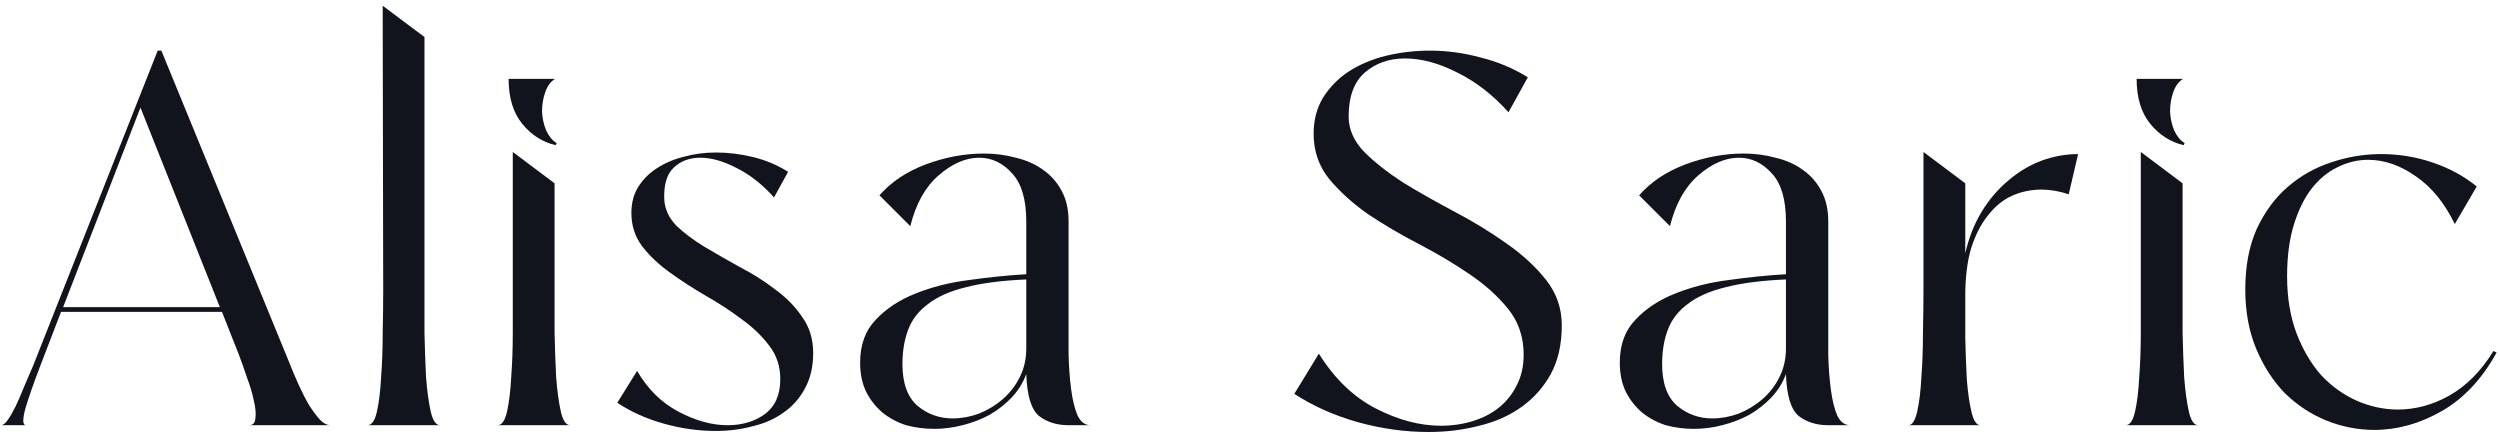 <?xml version="1.0" encoding="UTF-8"?>
<svg xmlns="http://www.w3.org/2000/svg" width="204" height="36" viewBox="0 0 204 36" fill="none">
  <path d="M203.722 28.771C202.528 30.931 201.036 32.523 199.246 33.546C197.455 34.569 195.622 35.081 193.746 35.081C192.41 35.081 191.103 34.825 189.824 34.313C188.574 33.802 187.451 33.063 186.456 32.097C185.49 31.102 184.708 29.894 184.112 28.473C183.515 27.052 183.216 25.432 183.216 23.613C183.216 21.709 183.529 20.061 184.154 18.668C184.808 17.275 185.646 16.139 186.67 15.258C187.721 14.348 188.901 13.68 190.208 13.254C191.544 12.799 192.908 12.572 194.3 12.572C195.75 12.572 197.142 12.799 198.478 13.254C199.842 13.709 201.05 14.362 202.102 15.215L200.311 18.284C199.487 16.579 198.436 15.286 197.157 14.405C195.878 13.495 194.57 13.041 193.235 13.041C192.382 13.041 191.558 13.24 190.762 13.637C189.966 14.007 189.256 14.59 188.631 15.385C188.034 16.153 187.551 17.133 187.181 18.327C186.812 19.52 186.627 20.927 186.627 22.547C186.627 24.281 186.883 25.83 187.394 27.194C187.906 28.53 188.574 29.667 189.398 30.605C190.251 31.514 191.217 32.21 192.297 32.693C193.405 33.177 194.528 33.418 195.665 33.418C197.114 33.418 198.521 33.035 199.885 32.267C201.278 31.471 202.471 30.264 203.466 28.643L203.722 28.771Z" fill="#12141D"></path>
  <path d="M178.142 6.433C177.773 6.66 177.503 7.03 177.332 7.541C177.162 8.024 177.077 8.55 177.077 9.119C177.105 9.659 177.219 10.17 177.418 10.653C177.645 11.136 177.929 11.477 178.27 11.677L178.185 11.847C177.105 11.591 176.196 11.009 175.457 10.099C174.718 9.19 174.348 7.968 174.348 6.433H178.142ZM178.1 23.698C178.1 24.721 178.1 25.872 178.1 27.151C178.128 28.43 178.171 29.638 178.228 30.775C178.313 31.883 178.441 32.821 178.611 33.589C178.782 34.328 179.038 34.697 179.379 34.697H173.453C173.794 34.697 174.05 34.328 174.22 33.589C174.391 32.821 174.505 31.883 174.561 30.775C174.647 29.638 174.689 28.43 174.689 27.151C174.689 25.872 174.689 24.721 174.689 23.698V12.401L178.1 14.959V23.698Z" fill="#12141D"></path>
  <path d="M160.366 24.167C160.366 25.219 160.366 26.356 160.366 27.578C160.394 28.8 160.437 29.937 160.494 30.988C160.579 32.04 160.707 32.921 160.877 33.631C161.048 34.342 161.289 34.697 161.602 34.697H155.719C156.031 34.697 156.273 34.328 156.444 33.589C156.614 32.821 156.728 31.883 156.785 30.775C156.87 29.638 156.913 28.43 156.913 27.151C156.941 25.872 156.955 24.721 156.955 23.698V12.401L160.366 14.959V20.672C160.65 19.421 161.09 18.298 161.687 17.304C162.312 16.281 163.037 15.428 163.861 14.746C164.686 14.035 165.581 13.495 166.547 13.126C167.542 12.757 168.551 12.572 169.574 12.572L168.807 15.854C168.039 15.598 167.3 15.471 166.59 15.471C165.737 15.471 164.927 15.641 164.16 15.982C163.421 16.323 162.767 16.863 162.199 17.602C161.63 18.313 161.176 19.208 160.835 20.288C160.522 21.368 160.366 22.661 160.366 24.167Z" fill="#12141D"></path>
  <path d="M145.733 30.519C145.477 31.23 145.079 31.869 144.539 32.438C144.027 32.978 143.431 33.447 142.748 33.844C142.066 34.214 141.327 34.498 140.532 34.697C139.764 34.896 138.997 34.995 138.23 34.995C137.434 34.995 136.666 34.896 135.928 34.697C135.217 34.47 134.578 34.129 134.009 33.674C133.469 33.219 133.029 32.665 132.688 32.011C132.347 31.329 132.176 30.519 132.176 29.581C132.176 28.132 132.602 26.967 133.455 26.086C134.308 25.176 135.388 24.466 136.695 23.954C138.031 23.414 139.494 23.045 141.086 22.846C142.706 22.618 144.255 22.462 145.733 22.377V18.071C145.733 16.281 145.349 14.973 144.582 14.149C143.814 13.296 142.919 12.87 141.896 12.87C140.787 12.87 139.679 13.353 138.571 14.32C137.491 15.258 136.723 16.636 136.269 18.455L133.753 15.94C134.691 14.86 135.942 14.021 137.505 13.424C139.096 12.828 140.688 12.529 142.28 12.529C143.189 12.529 144.056 12.643 144.88 12.87C145.733 13.069 146.472 13.396 147.097 13.851C147.75 14.305 148.262 14.888 148.631 15.598C149.001 16.281 149.186 17.105 149.186 18.071V25.83C149.186 26.853 149.186 27.89 149.186 28.942C149.214 29.994 149.285 30.946 149.399 31.798C149.513 32.651 149.683 33.347 149.91 33.887C150.166 34.427 150.521 34.697 150.976 34.697H149.186C148.219 34.697 147.409 34.441 146.756 33.93C146.13 33.39 145.789 32.253 145.733 30.519ZM135.629 29.709C135.629 31.272 136.041 32.409 136.865 33.12C137.69 33.802 138.642 34.143 139.722 34.143C140.432 34.143 141.143 34.015 141.853 33.759C142.564 33.475 143.203 33.091 143.772 32.608C144.368 32.097 144.837 31.5 145.178 30.818C145.548 30.107 145.733 29.311 145.733 28.43V22.803C143.743 22.888 142.095 23.102 140.787 23.443C139.509 23.755 138.485 24.21 137.718 24.807C136.951 25.375 136.411 26.071 136.098 26.896C135.785 27.72 135.629 28.658 135.629 29.709Z" fill="#12141D"></path>
  <path d="M127.442 26.555C127.442 28.089 127.144 29.411 126.547 30.519C125.95 31.599 125.154 32.495 124.159 33.205C123.165 33.916 122.014 34.427 120.706 34.74C119.399 35.081 118.021 35.251 116.571 35.251C114.639 35.251 112.706 34.981 110.773 34.441C108.869 33.901 107.15 33.134 105.615 32.139L107.619 28.857C108.898 30.903 110.447 32.395 112.266 33.333C114.084 34.271 115.861 34.74 117.594 34.74C118.504 34.74 119.371 34.612 120.195 34.356C121.019 34.1 121.73 33.731 122.326 33.248C122.952 32.736 123.435 32.125 123.776 31.415C124.145 30.704 124.33 29.88 124.33 28.942C124.33 27.492 123.904 26.242 123.051 25.19C122.198 24.139 121.133 23.187 119.854 22.334C118.603 21.482 117.239 20.672 115.761 19.904C114.283 19.137 112.905 18.327 111.626 17.474C110.376 16.593 109.324 15.641 108.471 14.618C107.619 13.566 107.192 12.33 107.192 10.909C107.192 9.801 107.448 8.82 107.96 7.968C108.5 7.115 109.196 6.404 110.049 5.836C110.93 5.268 111.939 4.841 113.075 4.557C114.241 4.273 115.449 4.131 116.699 4.131C118.063 4.131 119.427 4.316 120.792 4.685C122.184 5.026 123.477 5.566 124.671 6.305L123.094 9.161C121.815 7.74 120.422 6.66 118.916 5.921C117.41 5.154 115.989 4.77 114.653 4.77C113.345 4.77 112.251 5.154 111.37 5.921C110.489 6.689 110.049 7.882 110.049 9.502C110.049 10.554 110.475 11.52 111.328 12.401C112.18 13.254 113.246 14.092 114.525 14.916C115.832 15.712 117.239 16.508 118.745 17.304C120.252 18.099 121.644 18.952 122.923 19.862C124.231 20.771 125.311 21.766 126.163 22.846C127.016 23.926 127.442 25.162 127.442 26.555Z" fill="#12141D"></path>
  <path d="M83.743 30.519C83.487 31.23 83.09 31.869 82.55 32.438C82.038 32.978 81.441 33.447 80.759 33.844C80.077 34.214 79.338 34.498 78.542 34.697C77.775 34.896 77.008 34.995 76.24 34.995C75.444 34.995 74.677 34.896 73.938 34.697C73.228 34.47 72.588 34.129 72.02 33.674C71.48 33.219 71.039 32.665 70.698 32.011C70.357 31.329 70.187 30.519 70.187 29.581C70.187 28.132 70.613 26.967 71.466 26.086C72.318 25.176 73.398 24.466 74.706 23.954C76.041 23.414 77.505 23.045 79.097 22.846C80.716 22.618 82.265 22.462 83.743 22.377V18.071C83.743 16.281 83.359 14.973 82.592 14.149C81.825 13.296 80.93 12.87 79.906 12.87C78.798 12.87 77.69 13.353 76.581 14.32C75.501 15.258 74.734 16.636 74.279 18.455L71.764 15.94C72.702 14.86 73.952 14.021 75.516 13.424C77.107 12.828 78.699 12.529 80.29 12.529C81.2 12.529 82.066 12.643 82.891 12.87C83.743 13.069 84.482 13.396 85.107 13.851C85.761 14.305 86.273 14.888 86.642 15.598C87.012 16.281 87.196 17.105 87.196 18.071V25.83C87.196 26.853 87.196 27.89 87.196 28.942C87.225 29.994 87.296 30.946 87.409 31.798C87.523 32.651 87.694 33.347 87.921 33.887C88.177 34.427 88.532 34.697 88.987 34.697H87.196C86.23 34.697 85.42 34.441 84.766 33.93C84.141 33.39 83.8 32.253 83.743 30.519ZM73.64 29.709C73.64 31.272 74.052 32.409 74.876 33.12C75.7 33.802 76.652 34.143 77.732 34.143C78.443 34.143 79.153 34.015 79.864 33.759C80.574 33.475 81.214 33.091 81.782 32.608C82.379 32.097 82.848 31.5 83.189 30.818C83.558 30.107 83.743 29.311 83.743 28.43V22.803C81.754 22.888 80.105 23.102 78.798 23.443C77.519 23.755 76.496 24.21 75.729 24.807C74.961 25.375 74.421 26.071 74.109 26.896C73.796 27.72 73.64 28.658 73.64 29.709Z" fill="#12141D"></path>
  <path d="M66.356 28.814C66.356 29.922 66.129 30.889 65.674 31.713C65.248 32.509 64.665 33.162 63.927 33.674C63.216 34.185 62.378 34.555 61.411 34.782C60.474 35.038 59.479 35.166 58.427 35.166C57.006 35.166 55.585 34.967 54.164 34.569C52.743 34.171 51.478 33.603 50.37 32.864L51.99 30.264C52.843 31.741 53.965 32.85 55.358 33.589C56.75 34.328 58.086 34.697 59.365 34.697C60.559 34.697 61.568 34.399 62.392 33.802C63.245 33.177 63.671 32.224 63.671 30.946C63.671 29.894 63.372 28.985 62.776 28.217C62.179 27.421 61.426 26.697 60.516 26.043C59.607 25.361 58.626 24.721 57.575 24.125C56.551 23.528 55.585 22.903 54.676 22.249C53.766 21.595 53.013 20.885 52.416 20.117C51.819 19.322 51.521 18.412 51.521 17.389C51.521 16.565 51.706 15.854 52.075 15.258C52.473 14.632 52.985 14.121 53.61 13.723C54.264 13.296 55.002 12.984 55.827 12.785C56.651 12.557 57.518 12.444 58.427 12.444C59.45 12.444 60.474 12.572 61.497 12.828C62.52 13.083 63.458 13.481 64.31 14.021L63.159 16.11C62.221 15.059 61.212 14.263 60.132 13.723C59.053 13.154 58.058 12.87 57.148 12.87C56.239 12.87 55.5 13.154 54.931 13.723C54.392 14.263 54.15 15.13 54.207 16.323C54.264 17.091 54.59 17.787 55.187 18.412C55.812 19.009 56.566 19.577 57.447 20.117C58.356 20.657 59.322 21.212 60.346 21.78C61.397 22.32 62.363 22.931 63.245 23.613C64.154 24.267 64.893 25.02 65.461 25.872C66.058 26.697 66.356 27.677 66.356 28.814Z" fill="#12141D"></path>
  <path d="M45.296 6.433C44.926 6.66 44.657 7.03 44.486 7.541C44.315 8.024 44.23 8.55 44.23 9.119C44.259 9.659 44.372 10.17 44.571 10.653C44.799 11.136 45.083 11.477 45.424 11.677L45.339 11.847C44.259 11.591 43.349 11.009 42.61 10.099C41.871 9.19 41.502 7.968 41.502 6.433H45.296ZM45.253 23.698C45.253 24.721 45.253 25.872 45.253 27.151C45.282 28.43 45.324 29.638 45.381 30.775C45.467 31.883 45.594 32.821 45.765 33.589C45.935 34.328 46.191 34.697 46.532 34.697H40.607C40.948 34.697 41.203 34.328 41.374 33.589C41.544 32.821 41.658 31.883 41.715 30.775C41.8 29.638 41.843 28.43 41.843 27.151C41.843 25.872 41.843 24.721 41.843 23.698V12.401L45.253 14.959V23.698Z" fill="#12141D"></path>
  <path d="M34.637 23.698C34.637 24.721 34.637 25.872 34.637 27.151C34.666 28.43 34.708 29.638 34.765 30.775C34.85 31.883 34.978 32.821 35.149 33.589C35.319 34.328 35.575 34.697 35.916 34.697H29.991C30.332 34.697 30.587 34.328 30.758 33.589C30.928 32.821 31.042 31.883 31.099 30.775C31.184 29.667 31.227 28.473 31.227 27.194C31.255 25.915 31.27 24.764 31.27 23.741L31.227 0.465L34.637 3.022V23.698Z" fill="#12141D"></path>
  <path d="M3.276 29.88C2.765 31.216 2.367 32.352 2.083 33.29C1.827 34.228 1.841 34.697 2.125 34.697H0.079C0.25 34.697 0.434 34.555 0.633 34.271C0.832 33.987 1.045 33.617 1.273 33.162C1.5 32.679 1.727 32.153 1.955 31.585C2.211 30.988 2.466 30.391 2.722 29.794L12.868 4.131H13.167L23.569 29.496C23.824 30.15 24.094 30.789 24.379 31.415C24.663 32.04 24.947 32.594 25.231 33.077C25.544 33.56 25.842 33.958 26.127 34.271C26.411 34.555 26.695 34.697 26.979 34.697H20.329C20.641 34.697 20.812 34.512 20.84 34.143C20.897 33.745 20.855 33.262 20.712 32.693C20.599 32.125 20.414 31.5 20.158 30.818C19.931 30.136 19.703 29.496 19.476 28.899L18.112 25.446H4.982L3.276 29.88ZM5.152 25.062H17.941L11.461 8.778L5.152 25.062Z" fill="#12141D"></path>
</svg>
